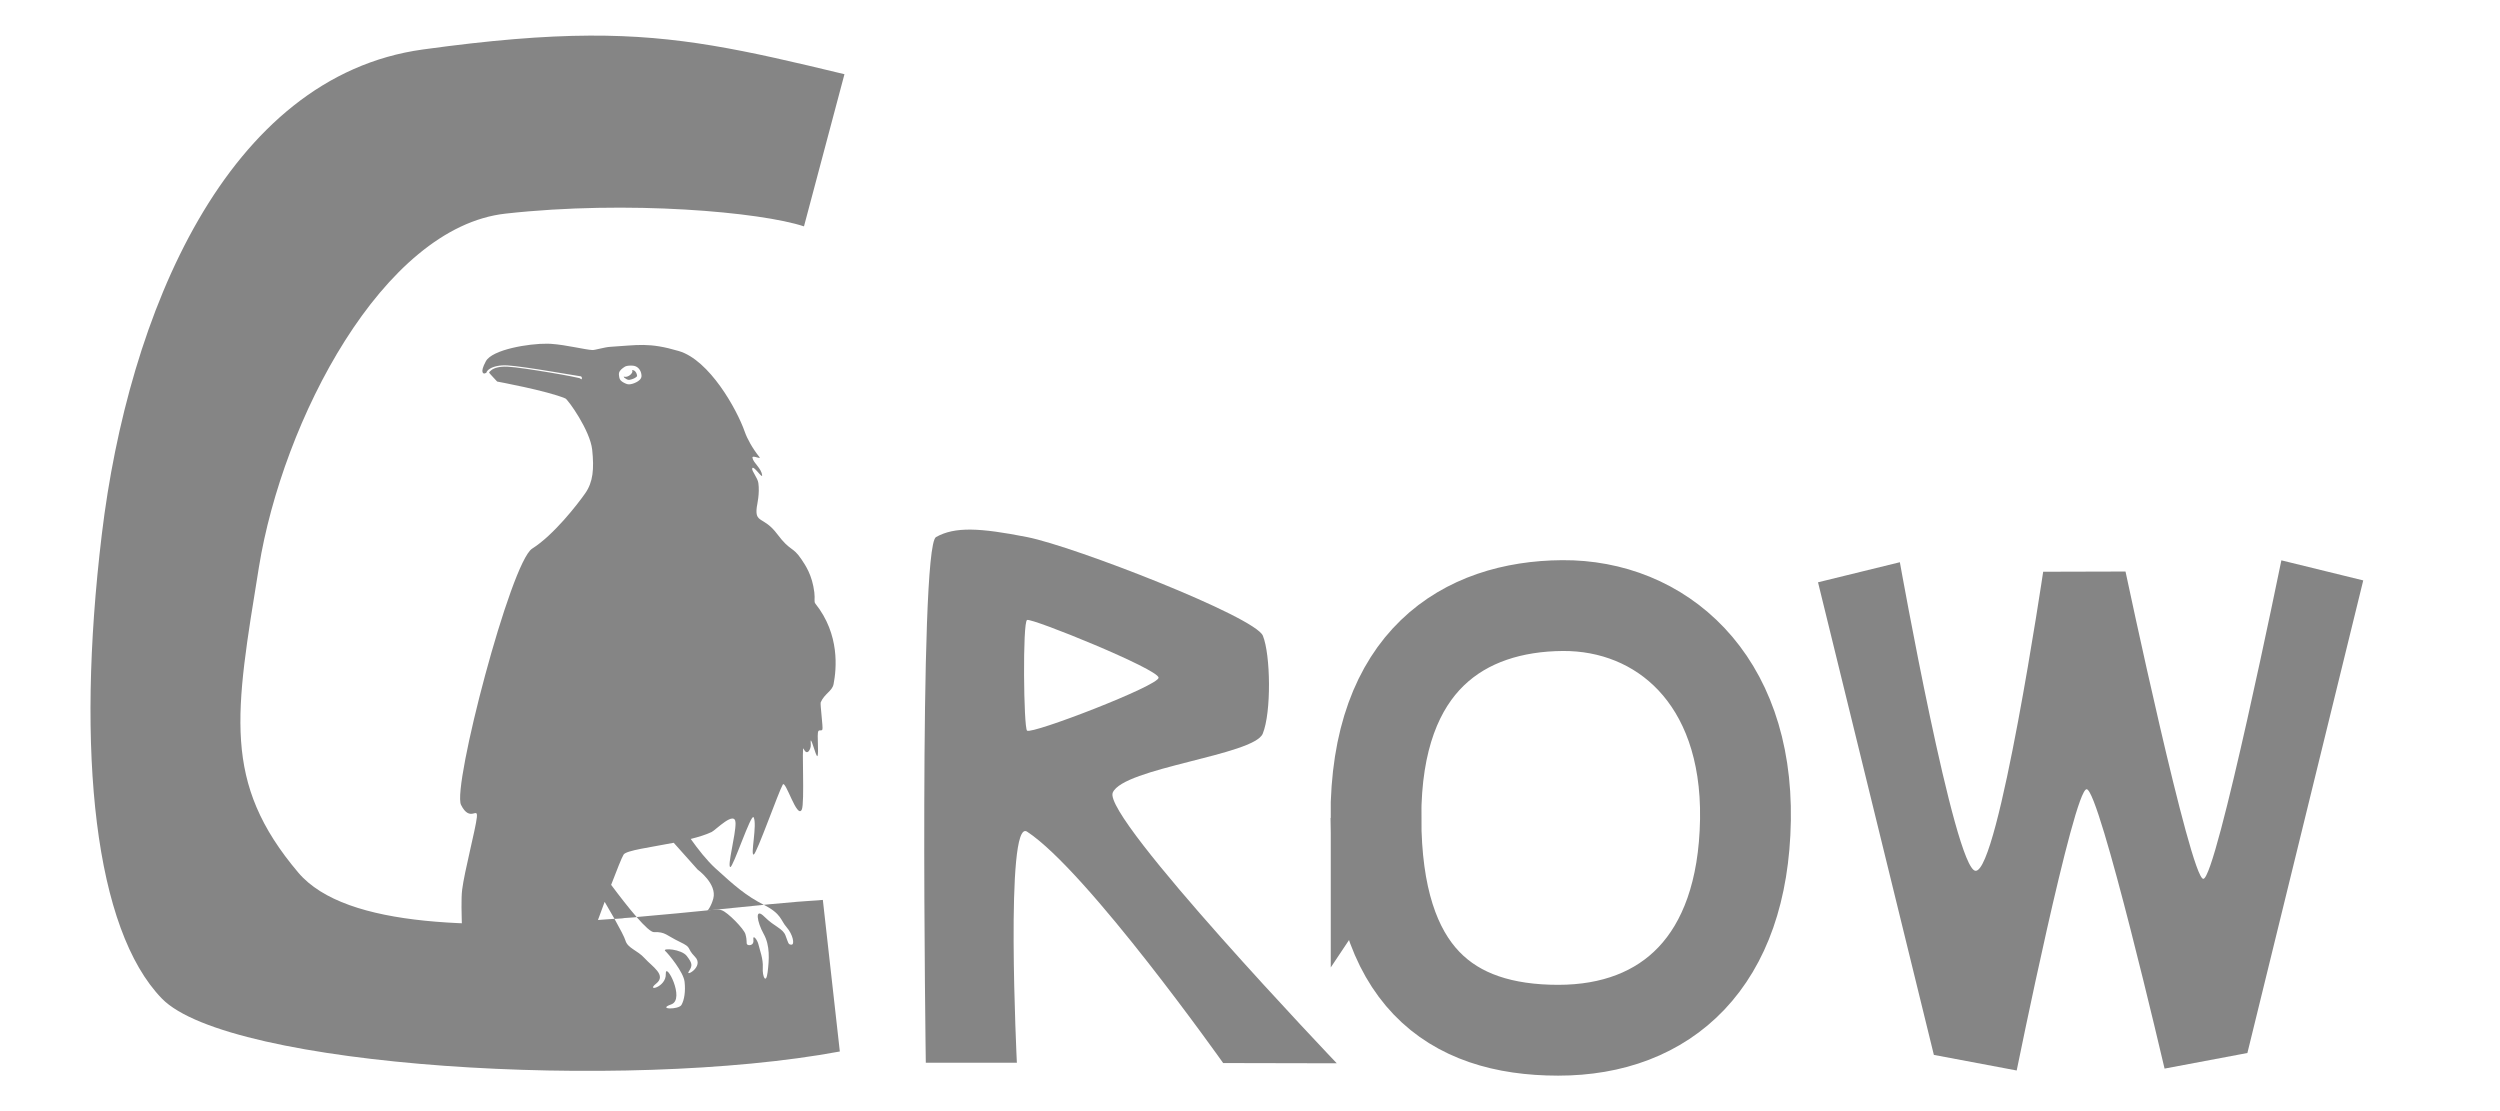 <?xml version="1.0" encoding="UTF-8" standalone="no"?>
<svg
   width="900"
   height="400"
   viewBox="0 0 238.125 105.833"
   version="1.1"
   id="svg8"
   sodipodi:docname="crowlogo_dual_color.svg"
   inkscape:version="1.1 (c4e8f9ed74, 2021-05-24)"
   inkscape:export-filename="/home/farook/vaiossd/Pictures/CrowLogo.png"
   inkscape:export-xdpi="324.99619"
   inkscape:export-ydpi="324.99619"
   xmlns:inkscape="http://www.inkscape.org/namespaces/inkscape"
   xmlns:sodipodi="http://sodipodi.sourceforge.net/DTD/sodipodi-0.dtd"
   xmlns="http://www.w3.org/2000/svg"
   xmlns:svg="http://www.w3.org/2000/svg"
   xmlns:rdf="http://www.w3.org/1999/02/22-rdf-syntax-ns#"
   xmlns:cc="http://creativecommons.org/ns#"
   xmlns:dc="http://purl.org/dc/elements/1.1/">
  <defs
     id="defs2" />
  <sodipodi:namedview
     id="base"
     pagecolor="#ffffff"
     bordercolor="#666666"
     borderopacity="1.0"
     inkscape:pageopacity="0"
     inkscape:pageshadow="2"
     inkscape:zoom="0.7"
     inkscape:cx="305"
     inkscape:cy="275.71429"
     inkscape:document-units="mm"
     inkscape:current-layer="layer1"
     inkscape:document-rotation="0"
     showgrid="false"
     inkscape:window-width="1920"
     inkscape:window-height="1007"
     inkscape:window-x="0"
     inkscape:window-y="0"
     inkscape:window-maximized="1"
     units="px"
     inkscape:pagecheckerboard="0" />
  <g
     inkscape:label="Layer 1"
     inkscape:groupmode="layer"
     id="layer1"
     transform="translate(2.891,-78.735)">
    <path
       id="rect51232"
       style="stroke-width:1.621;stroke-linecap:round;stroke-linejoin:round;fill:#858585;fill-opacity:1"
       d="m 86.263,129.892 c -1.68,0.943 -0.971,50.071 -0.971,50.071 h 8.674 c 0,0 -1.147,-23.399 0.971,-22.013 5.738,3.755 18.679,22.041 18.679,22.041 l 10.821,0.023 c 0,0 -22.337,-23.423 -21.339,-25.782 0.998,-2.359 13.453,-3.565 14.287,-5.614 0.834,-2.048 0.747,-7.53 0.012,-9.332 -0.735,-1.802 -17.951,-8.509 -22.46,-9.395 -4.508,-0.886 -6.876,-1.009 -8.674,0 z m 8.674,7.896 c 0.435,-0.212 12.516,4.682 12.528,5.497 0.011,0.762 -12.065,5.414 -12.528,5.043 -0.328,-0.262 -0.435,-10.329 0,-10.54 z"
       sodipodi:nodetypes="sccscczzzzszssz" />
    <path
       id="path55748"
       style="stroke-width:1.5;stroke-linecap:round;stroke-linejoin:round;fill:#858585;fill-opacity:1"
       d="m 214.41,132.107 c 0,0 -6.196,30.367 -7.437,30.338 -1.227,-0.028 -7.409,-29.272 -7.409,-29.272 l -7.843,0.021 c 0,0 -4.251,28.636 -6.445,28.486 -1.993,-0.136 -7.205,-29.393 -7.205,-29.393 l -7.796,1.912 11.035,45.015 7.889,1.485 c 0,0 5.437,-26.824 6.664,-26.79 1.227,0.035 7.421,26.61 7.421,26.61 l 7.889,-1.485 11.035,-45.015 z"
       sodipodi:nodetypes="csccscccczcccc" />
    <path
       id="rect53235"
       style="fill:none;stroke:#858585;stroke-width:8.65;stroke-miterlimit:4;stroke-dasharray:none;stroke-opacity:1"
       d="m 128.166,156.634 c 0.025,15.025 7.048,20.226 17.356,20.231 10.308,0.005 17.617,-6.508 17.841,-20.033 0.225,-13.525 -8.111,-20.483 -17.433,-20.416 -9.322,0.067 -17.79,5.194 -17.765,20.219 z"
       sodipodi:nodetypes="zzzzz" />
    <path
       id="path830"
       style="color:#000000;fill:#858585;fill-opacity:1;stroke-width:2.529;-inkscape-stroke:none"
       d="M 211.992 12.799 C 195.304 12.874 176.319 14.439 152.01 17.781 C 81.292 27.504 46.095 113.138 36.596 192.059 C 27.097 270.979 34.212 334.161 58.154 358.885 C 82.096 383.608 224.234 392.374 301.861 377.941 L 295.758 323.463 C 290.003 323.814 283.568 324.362 276.635 325.014 C 275.98 325.075 275.209 325.157 274.545 325.221 C 280.967 328.487 280.511 330.757 282.758 333.311 C 285.007 335.867 285.723 339.547 284.496 339.547 C 283.269 339.547 283.372 338.934 282.35 336.275 C 281.327 333.617 278.464 333.208 274.783 329.527 C 271.103 325.847 272.125 331.47 274.477 335.662 C 276.828 339.854 276.469 344.897 275.908 349.465 C 275.356 353.965 273.965 350.998 274.17 347.828 C 274.374 344.659 273.046 341.387 272.637 339.547 C 272.228 337.706 270.49 335.662 270.797 337.809 C 271.104 339.956 268.956 339.957 268.547 339.445 C 268.138 338.934 268.649 338.32 267.934 335.764 C 267.398 333.85 261.557 327.886 259.422 327.182 C 258.722 326.951 258.353 326.891 257.68 326.885 C 248.404 327.814 238.774 328.759 228.82 329.609 C 231.664 332.874 234.021 335.105 235.115 335.049 C 239.103 334.844 239.613 336.276 244.316 338.525 C 249.019 340.775 246.464 340.467 249.838 343.943 C 253.212 347.42 246.157 351.305 247.588 349.158 C 249.019 347.011 248.814 346.193 246.871 343.637 C 244.929 341.081 237.875 340.672 239.102 341.797 C 240.328 342.921 245.646 349.362 246.055 352.838 C 246.464 356.314 245.952 359.485 244.93 361.223 C 243.907 362.961 236.034 362.858 241.248 361.018 C 246.462 359.177 239.102 345.273 239.307 350.078 C 239.511 354.883 231.945 356.622 235.83 353.555 C 239.715 350.487 234.398 347.42 231.74 344.455 C 229.082 341.49 225.607 340.876 224.789 338.014 C 224.475 336.915 222.849 333.795 220.861 330.248 C 173.63 333.904 124.409 333.976 107.193 313.617 C 79.757 281.173 84.542 256.479 93.064 203.84 C 101.587 151.2 137.543 81.692 181.709 76.781 C 225.875 71.87 273.512 76.242 288.977 81.365 L 303.527 26.67 C 267.342 17.942 243.852 12.655 211.992 12.799 z M 220.861 330.248 C 223.521 330.042 226.18 329.835 228.82 329.609 C 228.807 329.594 228.794 329.58 228.781 329.564 L 220.816 330.168 C 220.832 330.195 220.846 330.221 220.861 330.248 z M 257.68 326.885 C 263.513 326.3 269.189 325.732 274.545 325.221 C 274.539 325.218 274.533 325.214 274.527 325.211 L 257.59 326.883 C 257.622 326.883 257.649 326.884 257.68 326.885 z "
       transform="matrix(0.265,0,0,0.265,-2.891,78.735)" />
    <path
       id="path15574"
       style="fill:#858585;fill-opacity:1;stroke:none;stroke-width:0.57px;stroke-linecap:butt;stroke-linejoin:miter;stroke-opacity:1"
       d="M 196.818 123.537 C 190.013 123.445 176.923 125.653 174.641 129.838 C 172.206 134.301 174.051 134.264 174.051 134.264 C 174.051 134.264 174.42 134.135 174.76 134.031 C 174.85 133.933 174.853 133.822 174.889 133.744 C 174.997 133.51 175.257 133.025 176.162 132.48 C 177.341 131.771 179.462 131.158 182.453 131.342 C 185.437 131.525 192.03 132.506 197.9 133.482 C 203.771 134.459 208.768 135.268 208.768 135.268 C 208.937 135.29 209.311 135.674 209.092 136.283 C 209.07 136.407 208.846 136.276 208.281 135.908 C 208.031 135.822 203.695 134.905 197.828 133.93 C 191.961 132.954 185.347 131.93 182.424 131.797 C 179.509 131.664 177.685 132.242 176.658 133 C 176.077 133.429 175.795 133.809 175.811 133.957 C 175.826 134.105 178.699 137.143 178.699 137.143 C 178.699 137.143 196.574 140.432 203.195 143.205 C 204.16 143.609 212.134 154.746 212.854 161.654 C 213.572 168.552 213.188 173.257 210.348 177.314 C 207.507 181.372 198.987 192.328 191.277 197.197 C 183.568 202.067 162.467 282.814 165.713 289.307 C 168.959 295.799 171.8 289.712 171.395 293.77 C 170.989 297.827 166.931 313.246 166.119 319.738 C 165.308 326.231 166.93 342.462 165.713 346.926 C 164.496 351.389 160.439 364.777 160.439 364.777 L 202.639 366.807 L 212.377 337.592 C 212.377 337.592 214.792 330.956 217.336 324.148 C 218.518 326.139 219.754 328.274 220.875 330.275 L 228.82 329.609 C 225.996 326.369 222.69 322.105 219.664 318.043 C 221.674 312.797 223.539 308.069 224.145 307.16 C 225.161 305.636 233.656 304.588 242.156 302.922 L 250.758 312.557 C 250.758 312.557 257.812 317.668 256.381 322.984 C 254.95 328.301 251.268 330.244 251.268 330.244 C 251.268 330.244 251.78 331.164 253.416 331.164 C 255.052 331.164 254.703 327.215 254.703 327.215 L 274.545 325.221 C 268.104 321.949 264.047 318.383 257.197 312.146 C 254.06 309.29 250.846 305.174 248.273 301.545 C 251.099 300.83 253.744 300.026 255.795 299.045 C 257.255 298.347 264.287 291.024 264.379 295.824 C 264.46 300.058 261.329 311.38 262.492 311.645 C 263.494 311.873 269.991 292.181 270.867 293.748 C 272.259 296.238 269.622 307.696 270.932 307.143 C 272.036 306.676 279.853 284.6 281.357 282.002 C 282.369 280.254 286.471 294.478 288.176 291.025 C 289.299 288.75 288.103 267.447 288.834 269.096 C 290.134 272.03 291.543 269.106 291.42 267.67 C 290.969 262.39 293.324 272.563 293.811 271.742 C 294.402 270.744 293.568 263.917 294.123 262.842 C 294.49 262.132 295.268 262.945 295.605 262.174 C 295.879 261.549 294.733 253.025 294.996 252.426 C 296.378 249.279 299.128 248.431 299.617 245.889 C 300.663 240.45 301.931 228.076 293.076 216.965 C 292.491 216.23 293.001 215.389 292.695 212.9 C 291.931 206.692 289.535 203.239 288.107 201.098 C 284.861 196.228 284.197 198.414 279.328 191.922 C 274.459 185.43 271.214 188.27 272.025 182.184 C 272.144 181.294 273.109 177.417 272.58 173.609 C 272.324 171.763 270.188 169.32 270.357 168.412 C 270.65 166.849 274.108 172.313 273.932 170.805 C 273.63 168.233 270.85 166.507 270.463 164.584 C 270.211 163.335 273.803 165.342 272.945 164.264 C 270.435 161.106 268.588 157.755 267.686 155.178 C 264.845 147.062 254.983 129.434 244.027 126.188 C 233.072 122.941 229.206 124.085 219.275 124.666 C 217.348 124.779 213.864 125.843 212.975 125.816 C 210.54 125.743 203.579 123.961 198.09 123.588 C 197.697 123.561 197.272 123.544 196.818 123.537 z M 226.713 131.396 C 227.308 131.391 227.959 131.44 228.57 131.717 C 229.754 132.252 230.542 133.568 230.584 135.09 C 230.6 135.694 230.286 136.184 229.93 136.541 C 229.573 136.898 229.141 137.17 228.691 137.396 C 227.792 137.85 226.883 138.127 226.148 138.145 L 226.146 138.145 C 225.569 138.158 225.105 137.981 224.689 137.783 C 224.63 137.75 223.695 137.309 223.447 137.043 L 223.447 137.041 C 222.762 136.579 222.62 135.893 222.527 135.25 C 222.434 134.607 222.361 134.017 222.785 133.381 C 223.049 132.986 223.427 132.634 223.871 132.293 C 224.315 131.952 224.765 131.638 225.359 131.527 C 225.711 131.462 226.189 131.401 226.713 131.396 z M 227.129 133.006 C 227.163 133.039 227.192 133.076 227.217 133.115 C 227.525 133.623 227.046 134.478 226.146 135.025 C 225.424 135.466 224.624 135.585 224.182 135.318 C 224.272 135.577 224.236 135.541 224.338 135.717 C 225.018 136.174 225.47 136.566 226.111 136.551 C 226.345 136.545 227.279 136.323 227.975 135.973 C 228.323 135.797 228.628 135.589 228.803 135.414 C 228.978 135.239 228.991 135.146 228.99 135.133 C 228.964 134.186 228.354 133.369 227.914 133.17 C 227.736 133.089 227.447 133.032 227.129 133.006 z "
       transform="matrix(0.265,0,0,0.265,-2.891,78.735)" />
    <path
       style="fill:none;stroke:none;stroke-width:0.15px;stroke-linecap:butt;stroke-linejoin:miter;stroke-opacity:1"
       d="m 44.39,115.021 c 0,0 4.831,0.752 6.119,2.147 1.288,1.396 2.791,2.577 2.577,4.402 -0.215,1.825 0.429,3.006 -0.322,4.08 -0.752,1.074 -3.006,3.972 -5.046,5.261 -2.04,1.288 -7.623,22.653 -6.764,24.371 0.859,1.718 1.61,0.107 1.503,1.181 -0.107,1.074 -1.181,5.153 -1.396,6.871 -0.215,1.718 0.215,6.012 -0.107,7.193 -0.322,1.181 -1.396,4.724 -1.396,4.724 l 11.165,0.537 2.577,-7.73 c 0,0 2.684,-7.408 3.113,-8.052 0.429,-0.644 5.905,-0.966 8.374,-2.147 0.386,-0.185 2.247,-2.122 2.272,-0.852 0.021,1.12 -1.801,5.449 -1.437,5.549 0.376,0.103 2.35,-4.826 2.581,-4.411 0.368,0.659 -0.248,3.754 0.248,3.391 0.738,-0.541 2.702,-7.498 3.1,-8.186 0.268,-0.463 1.353,3.301 1.804,2.387 0.297,-0.602 -0.019,-6.238 0.174,-5.802 0.344,0.776 0.717,0.003 0.684,-0.377 -0.119,-1.397 0.504,1.294 0.633,1.077 0.157,-0.264 -0.064,-2.07 0.083,-2.355 0.097,-0.188 0.303,0.028 0.392,-0.176 0.072,-0.165 -0.23,-2.421 -0.161,-2.58 0.366,-0.833 1.093,-1.057 1.222,-1.729 0.277,-1.439 0.612,-4.713 -1.731,-7.653 -0.155,-0.194 0.363,-0.625 0.304,-0.851 -0.585,-2.23 -0.879,-3.383 -1.257,-3.949 -0.859,-1.288 -1.396,-0.107 -2.684,-1.825 -1.288,-1.718 -2.147,-0.966 -1.932,-2.577 0.031,-0.235 0.287,-1.261 0.147,-2.269 -0.068,-0.489 -0.633,-1.135 -0.588,-1.375 0.077,-0.414 0.992,1.032 0.946,0.633 -0.08,-0.681 -0.815,-1.137 -0.918,-1.646 -0.067,-0.331 0.884,0.2 0.657,-0.085 -0.664,-0.835 -1.153,-1.722 -1.392,-2.404 -0.752,-2.147 -3.361,-6.812 -6.26,-7.67 -2.899,-0.859 -3.921,-0.556 -6.549,-0.403 -1.736,0.102 -3.549,-0.146 -5.605,-0.285 -1.663,-0.113 -5.56,0.473 -6.204,1.654 -0.644,1.181 -0.156,1.171 -0.156,1.171 0,0 0.265,-0.094 0.323,-0.095 0.276,-0.004 0.907,0.857 0.907,0.857 z"
       id="path3379"
       sodipodi:nodetypes="csssssssscccsssssssssssssssssssssssssssssscsc" />
  </g>
</svg>
